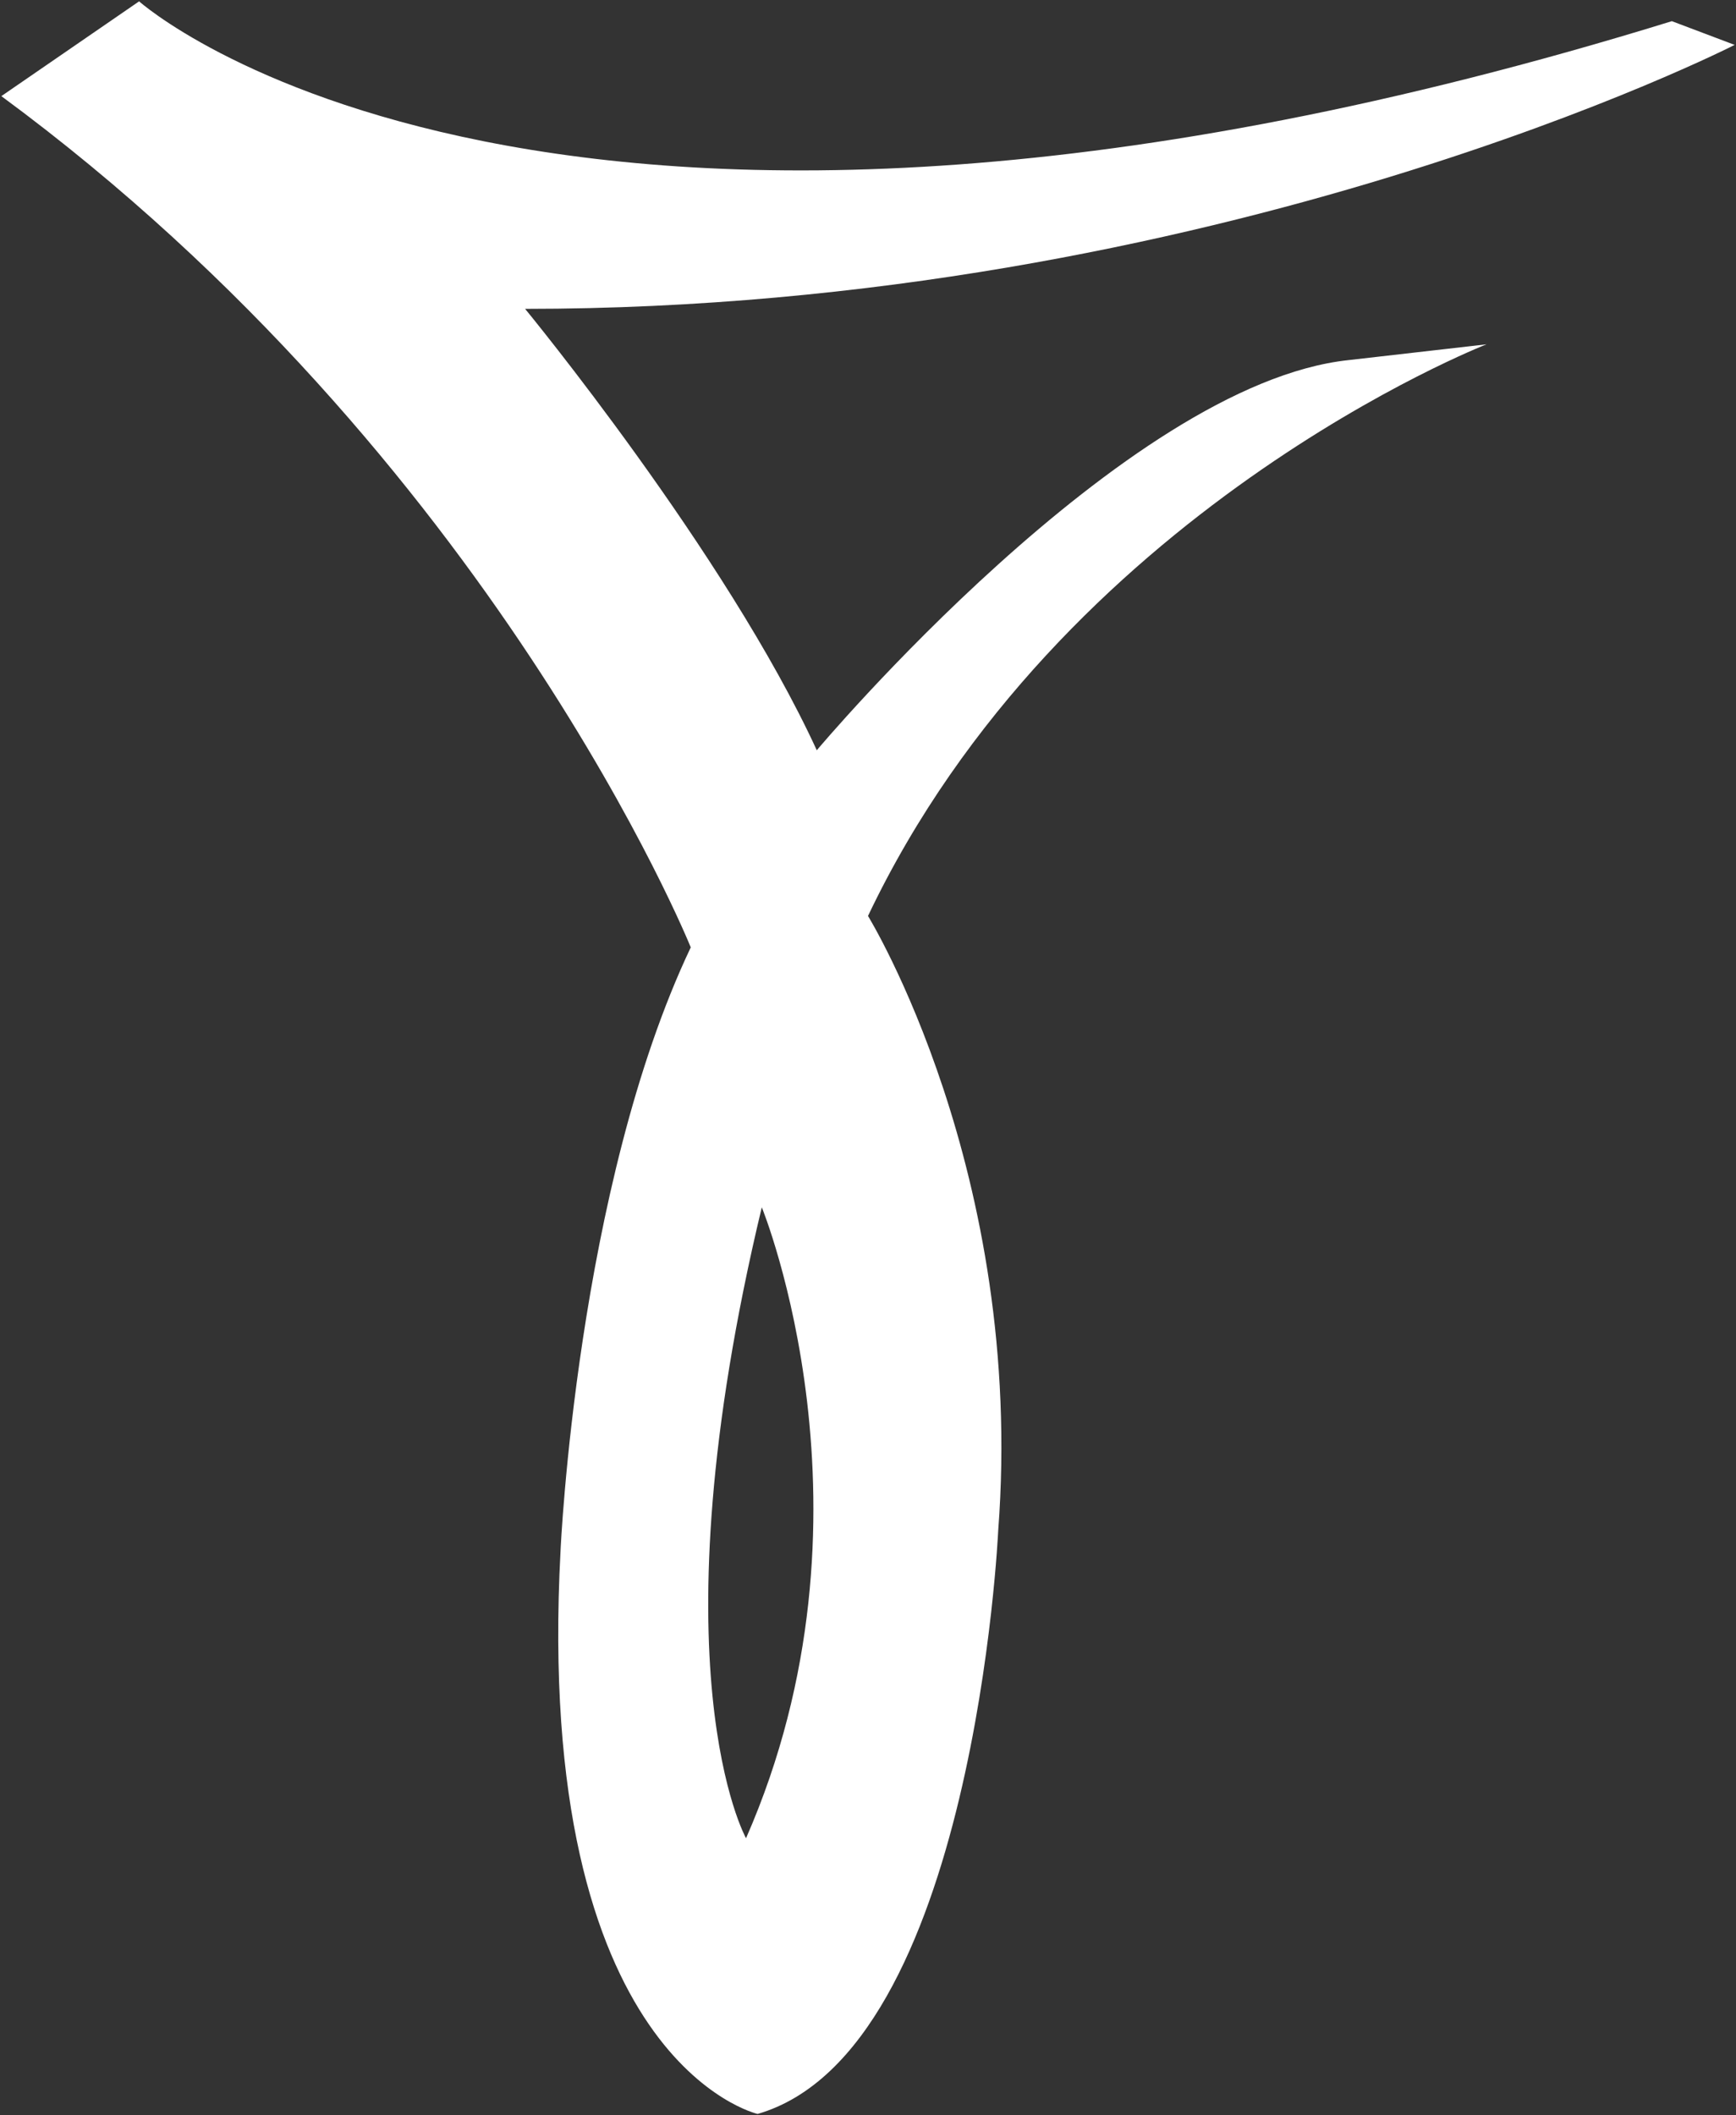 <svg version="1.2" xmlns="http://www.w3.org/2000/svg" viewBox="0 0 1288 1569" width="1288" height="1569">
	<rect x="0" y="0" width="1288" height="1569" fill="#333333" stroke="none"/>
	<title>2040</title>
	<style>
		.s0 { fill: #ffffff } 
	</style>
	<path id="Path 22" fill-rule="evenodd" class="s0" d="m1102.9 255.4c0 0-315.7 122.9-458.9 424 0 0 116.9 189.9 96.6 456 0 0-17.7 386-178.5 432.6 0 0-166.5-38-146.2-418 0 0 12-269.1 96.6-447.3 0 0-146.2-362.3-511.5-631.4l102.2-70.3c0 0 304 272.1 1137.2 14.7l46.6 17.6c0 0-382.9 195.8-897.4 195.8 0 0 149.2 181.2 216.4 327.4 0 0 228.1-271.7 394.6-289.4zm-549.4 1108.1c105.2-239.8 11.7-468 11.7-468-82 342.1-11.7 468-11.7 468z"/>
</svg>
